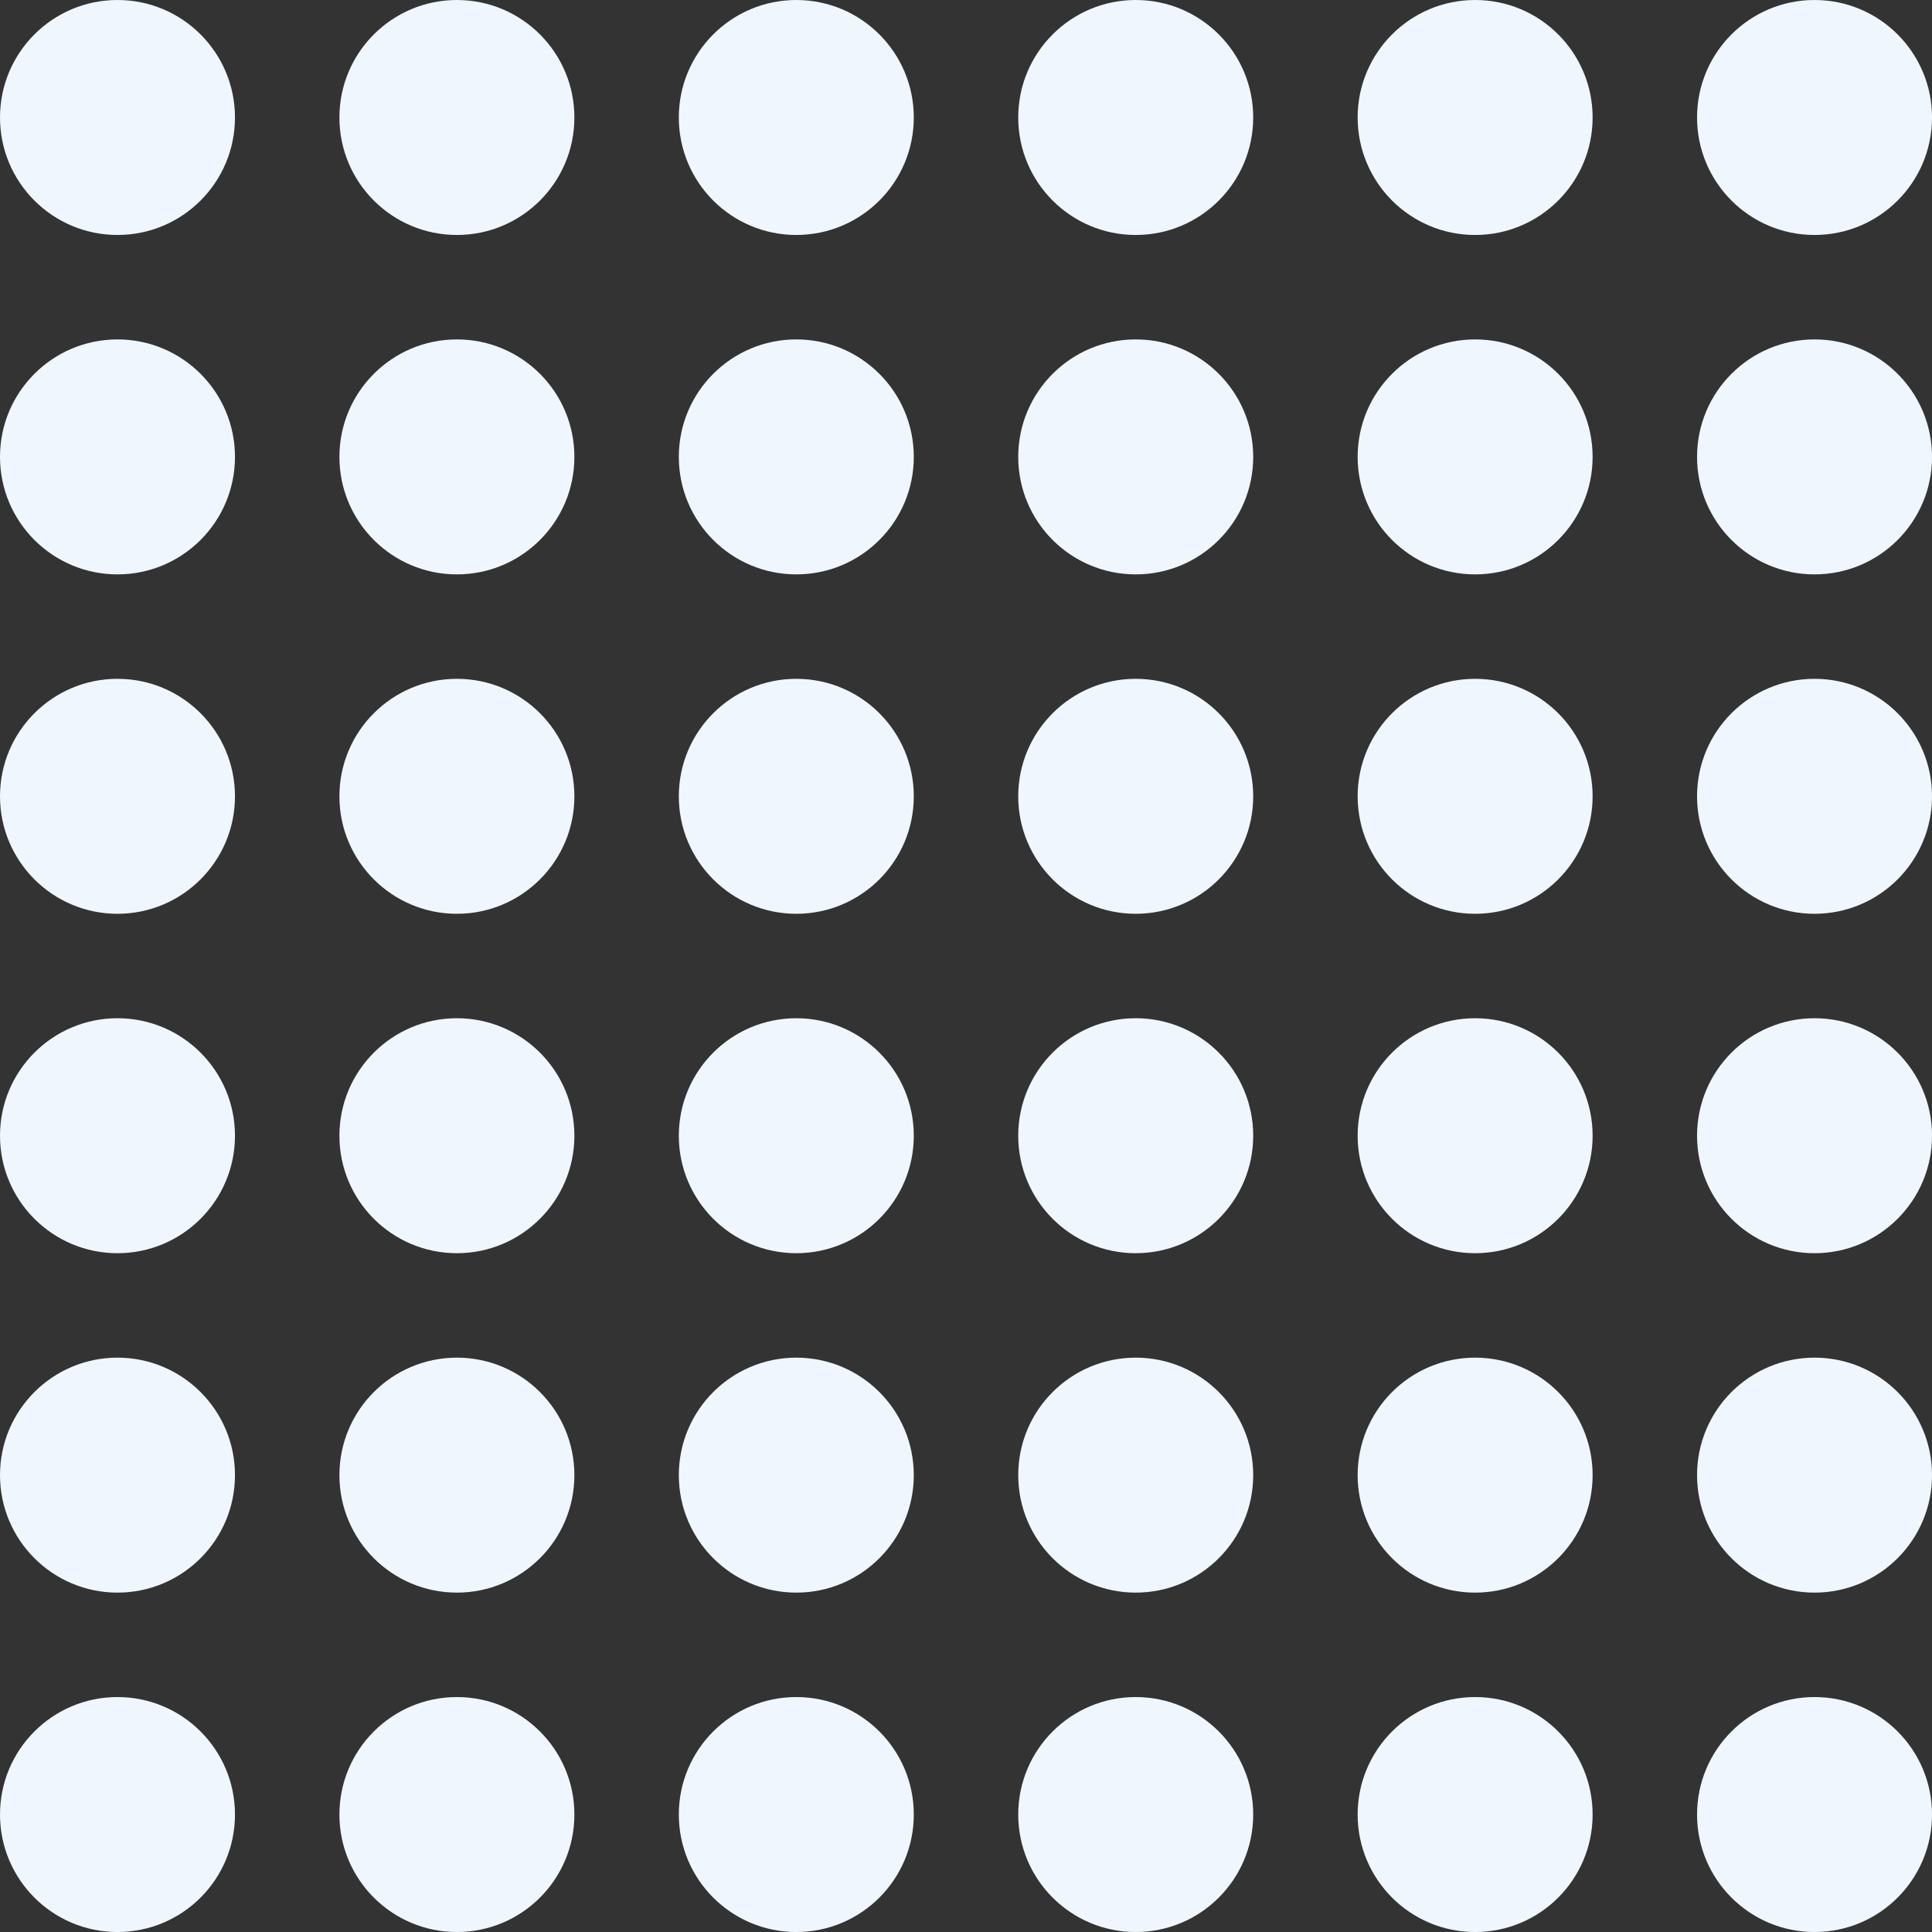 <svg width="228" height="228" viewBox="0 0 228 228" fill="none" xmlns="http://www.w3.org/2000/svg">
<rect x="0" y="0" width="228" height="228" fill="#333333" stroke="none"/>
<circle cx="13.865" cy="13.865" r="13.865" fill="#EFF6FD"/>
<circle cx="13.865" cy="53.92" r="13.865" fill="#EFF6FD"/>
<circle cx="13.865" cy="93.974" r="13.865" fill="#EFF6FD"/>
<circle cx="13.865" cy="134.029" r="13.865" fill="#EFF6FD"/>
<circle cx="13.865" cy="174.084" r="13.865" fill="#EFF6FD"/>
<circle cx="13.865" cy="214.138" r="13.865" fill="#EFF6FD"/>
<circle cx="53.92" cy="13.865" r="13.865" fill="#EFF6FD"/>
<circle cx="53.92" cy="53.92" r="13.865" fill="#EFF6FD"/>
<circle cx="53.92" cy="93.974" r="13.865" fill="#EFF6FD"/>
<circle cx="53.92" cy="134.029" r="13.865" fill="#EFF6FD"/>
<circle cx="53.92" cy="174.084" r="13.865" fill="#EFF6FD"/>
<circle cx="53.92" cy="214.138" r="13.865" fill="#EFF6FD"/>
<circle cx="93.974" cy="13.865" r="13.865" fill="#EFF6FD"/>
<circle cx="93.974" cy="53.92" r="13.865" fill="#EFF6FD"/>
<circle cx="93.974" cy="93.974" r="13.865" fill="#EFF6FD"/>
<circle cx="93.974" cy="134.029" r="13.865" fill="#EFF6FD"/>
<circle cx="93.974" cy="174.084" r="13.865" fill="#EFF6FD"/>
<circle cx="93.974" cy="214.138" r="13.865" fill="#EFF6FD"/>
<circle cx="134.029" cy="13.865" r="13.865" fill="#EFF6FD"/>
<circle cx="134.029" cy="53.92" r="13.865" fill="#EFF6FD"/>
<circle cx="134.029" cy="93.974" r="13.865" fill="#EFF6FD"/>
<circle cx="134.029" cy="134.029" r="13.865" fill="#EFF6FD"/>
<circle cx="134.029" cy="174.084" r="13.865" fill="#EFF6FD"/>
<circle cx="134.029" cy="214.138" r="13.865" fill="#EFF6FD"/>
<circle cx="174.084" cy="13.865" r="13.865" fill="#EFF6FD"/>
<circle cx="174.084" cy="53.92" r="13.865" fill="#EFF6FD"/>
<circle cx="174.084" cy="93.974" r="13.865" fill="#EFF6FD"/>
<circle cx="174.084" cy="134.029" r="13.865" fill="#EFF6FD"/>
<circle cx="174.084" cy="174.084" r="13.865" fill="#EFF6FD"/>
<circle cx="174.084" cy="214.138" r="13.865" fill="#EFF6FD"/>
<circle cx="214.138" cy="13.865" r="13.865" fill="#EFF6FD"/>
<circle cx="214.138" cy="53.92" r="13.865" fill="#EFF6FD"/>
<circle cx="214.138" cy="93.974" r="13.865" fill="#EFF6FD"/>
<circle cx="214.138" cy="134.029" r="13.865" fill="#EFF6FD"/>
<circle cx="214.138" cy="174.084" r="13.865" fill="#EFF6FD"/>
<circle cx="214.138" cy="214.138" r="13.865" fill="#EFF6FD"/>
</svg>
